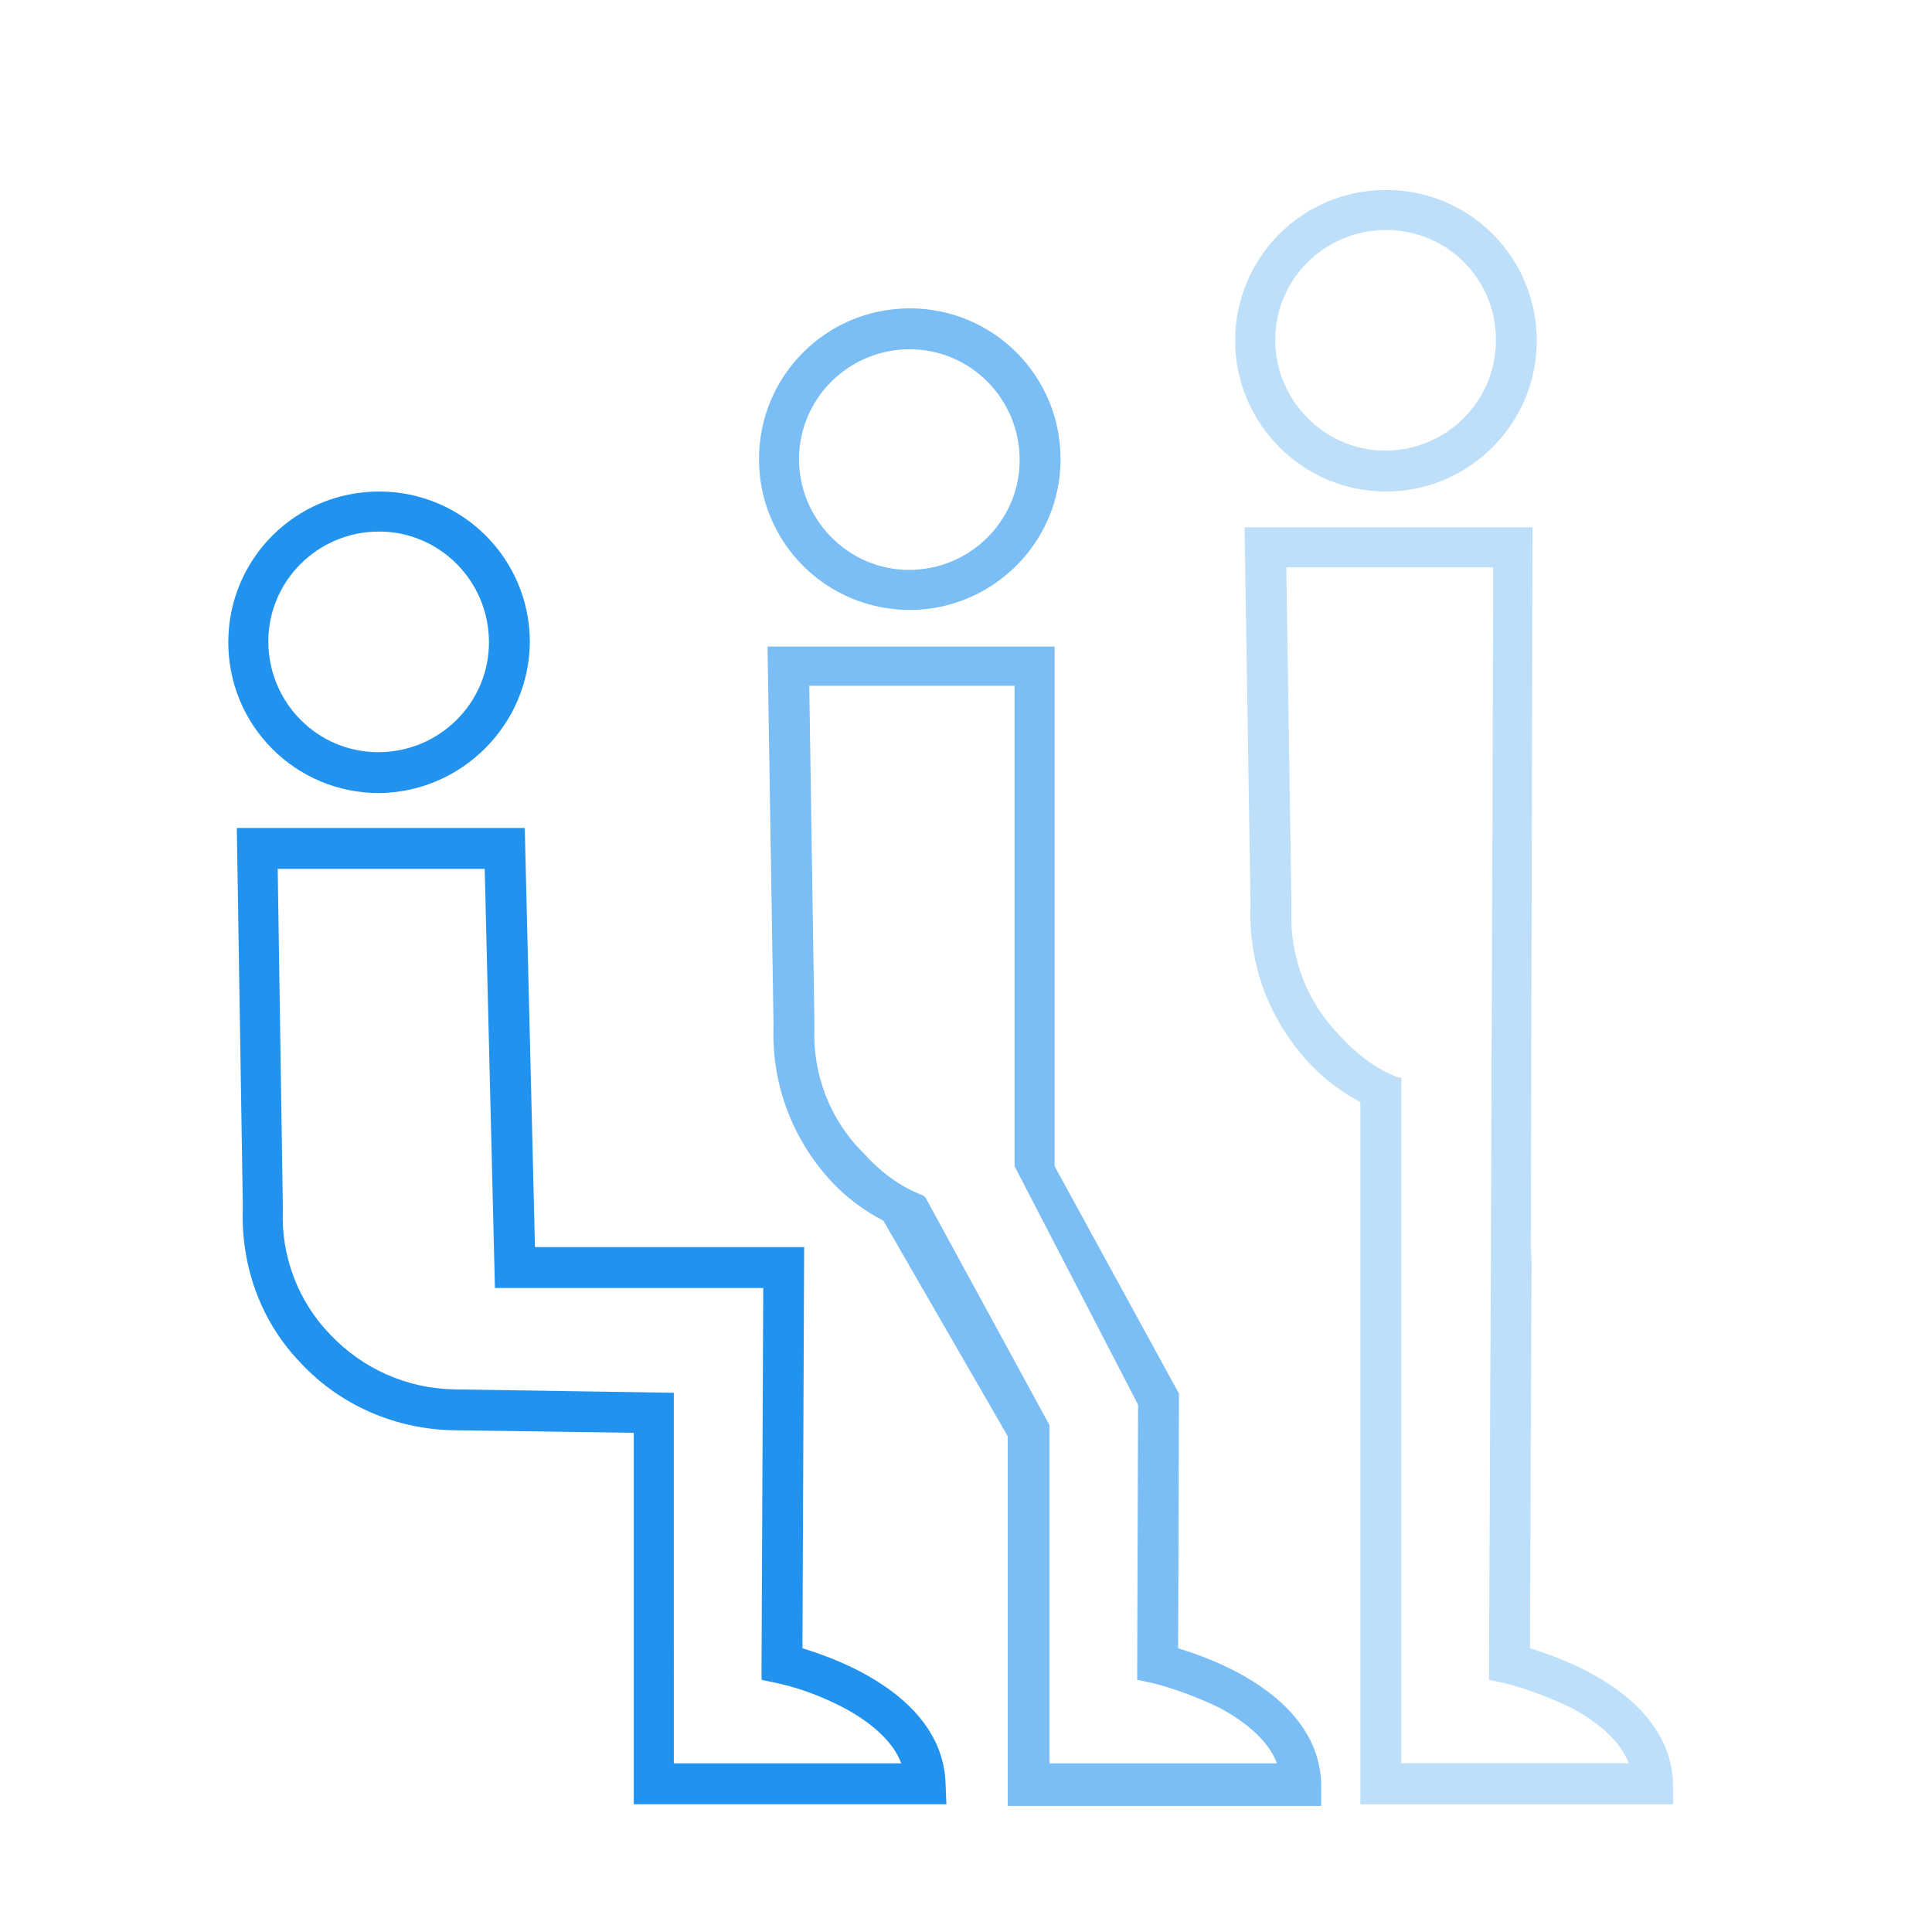 <?xml version="1.0" encoding="UTF-8"?> <!-- Generator: Adobe Illustrator 21.0.0, SVG Export Plug-In . SVG Version: 6.00 Build 0) --> <svg xmlns="http://www.w3.org/2000/svg" xmlns:xlink="http://www.w3.org/1999/xlink" id="Слой_1" x="0px" y="0px" viewBox="0 0 226.8 226.8" style="enable-background:new 0 0 226.8 226.8;" xml:space="preserve"> <style type="text/css"> .st0{fill:#2192EE;} .st1{opacity:0.3;} .st2{opacity:0.6;} </style> <g id="Слой_2"> <g id="Слой_1-2"> <path class="st0" d="M111.1,211.8H74.4v-43.6l-21.1-0.3c-6.8-0.1-13.3-2.9-17.9-7.8c-4.7-4.8-7.1-11.3-6.9-18.1c0-0.4,0-0.6,0-0.8 l-0.7-44h33.8l1.2,49.2h31.6l-0.2,47.1c4.7,1.4,16.5,5.9,16.8,15.9L111.1,211.8z M79.1,207h26.7c-0.9-2.4-3.2-4.6-6.7-6.5 c-2.5-1.3-5.1-2.3-7.8-2.9l-1.9-0.4v-1.9l0.2-44.1H58.1L56.9,102H32.6l0.6,39.4v0.1c0,0,0,0.3,0,0.6c-0.2,5.4,1.8,10.7,5.6,14.6 c3.8,4,9,6.3,14.5,6.4l25.8,0.4L79.1,207z"></path> <path class="st0" d="M44.5,93.1c-9.8,0-17.7-7.9-17.7-17.7s7.9-17.7,17.7-17.7s17.7,7.9,17.7,17.7l0,0 C62.1,85.1,54.2,93,44.5,93.1z M44.5,62.4c-7.2,0-13,5.8-13,12.9c0,7.2,5.8,13,12.9,13c7.2,0,13-5.8,13-12.9l0,0 C57.4,68.2,51.6,62.4,44.5,62.4z"></path> </g> <g id="Слой_1-2_1_" class="st1"> <path class="st0" d="M164,126.5h-4.3v85.3h36.7v-2.4c-0.3-10-12.1-14.5-16.8-15.9l0.2-47.1l-0.1,1.7l0.2-86.2h-33.8l0.7,44v0.8 c-0.2,6.7,2.3,13.2,6.9,18.1c2.8,3,6.4,5.2,10.7,6.5v-4.7c-2.9-1.1-5.1-2.8-7.2-5.1c-3.8-3.9-5.8-9.2-5.6-14.6V106L151,66.6h24.3 l-0.3,86.7v-1.7l-0.2,43.7v1.9l1.9,0.4c2.7,0.7,5.3,1.7,7.8,2.9c3.5,1.9,5.8,4.1,6.7,6.5h-26.7v-80.5L164,126.5L164,126.5z"></path> <path class="st0" d="M162.7,57.7C153,57.7,145,49.8,145,40s7.9-17.7,17.7-17.7s17.7,7.9,17.7,17.7l0,0 C180.4,49.7,172.5,57.7,162.7,57.7z M162.7,27c-7.2,0-13,5.8-13,12.9s5.8,13,12.9,13c7.2,0,13-5.8,13-12.9l0,0 C175.7,32.8,169.9,27,162.7,27z"></path> </g> <g id="Слой_1-2_2_" class="st2"> <path class="st0" d="M155.1,211.8v-2.4c-0.3-10-12.1-14.5-16.8-15.9l0.1-29.9l-14.6-26.7v-61H90.1l0.7,44v0.8 c-0.2,6.7,2.3,13.2,6.9,18.1c1.7,1.8,3.7,3.3,6,4.5l14.6,25.3V212h36.8V211.8z M95.6,120.7v-0.8L95,80.5h24.1v56.4l14.5,28 l-0.1,30.4v1.9l1.9,0.4c2.7,0.7,5.3,1.7,7.8,2.9c3.5,1.9,5.8,4.1,6.7,6.5h-26.7v-39.7l-14.6-26.8h-0.1v-0.1 c-2.9-1.1-5.1-2.8-7.2-5.1C97.4,131.4,95.4,126.1,95.6,120.7z"></path> <path class="st0" d="M106.8,71.6c-9.8,0-17.7-7.9-17.7-17.7s7.9-17.7,17.7-17.7s17.7,7.9,17.7,17.7l0,0 C124.5,63.7,116.5,71.6,106.8,71.6z M106.8,41c-7.2,0-13,5.8-13,12.9s5.8,13,12.9,13c7.2,0,13-5.8,13-12.9l0,0 C119.7,46.8,113.9,41,106.8,41z"></path> </g> </g> </svg> 